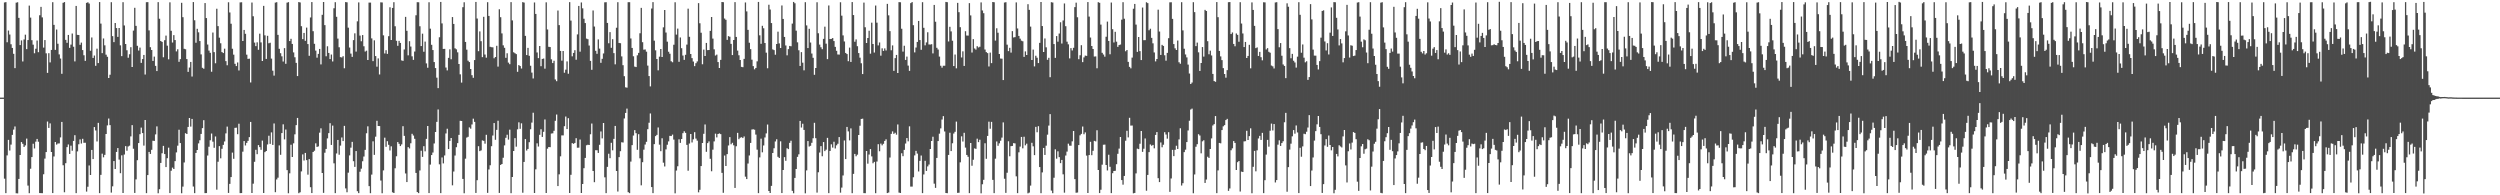 <svg xmlns="http://www.w3.org/2000/svg" width="1920" height="150"><path d="M0 74.983h1v1.000H0zM1 74.980h1v1.000H1zM2 74.979h1v1.000H2zM3 1.898h1v135.328H3zM4 1.628h1v146.683H4zM5 32.455h1v86.876H5zM6 23.448h1v83.947H6zM7 26.543h1v89.050H7zM8 34.019h1v77.012H8zM9 36.835h1v66.750H9zM10 41.298h1v58.239H10zM11 52.301h1v44.808H11zM12 2.044h1v146.402H12zM13 1.735h1v146.785H13zM14 13.739h1v123.684H14zM15 34.634h1v84.404H15zM16 31.036h1v78.088H16zM17 47.212h1v63.230H17zM18 30.288h1v82.550H18zM19 26.648h1v85.020H19zM20 37.752h1v68.702H20zM21 30.782h1v111.745H21zM22 4.284h1v144.076H22zM23 13.498h1v116.109H23zM24 30.856h1v89.776H24zM25 34.316h1v76.048H25zM26 40.892h1v73.107H26zM27 37.434h1v71.358H27zM28 31.133h1v75.574H28zM29 40.089h1v68.764H29zM30 11.749h1v136.543H30zM31 5.251h1v143.069H31zM32 13.356h1v134.997H32zM33 36.578h1v97.271H33zM34 30.777h1v91.008H34zM35 40.951h1v75.837H35zM36 55.942h1v37.405H36zM37 40.865h1v57.410H37zM38 47.934h1v46.848H38zM39 38.328h1v78.392H39zM40 1.673h1v146.589H40zM41 19.122h1v101.060H41zM42 38.317h1v70.745H42zM43 22.661h1v88.378H43zM44 33.606h1v76.612H44zM45 41.791h1v68.338H45zM46 44.956h1v60.589H46zM47 56.672h1v36.997H47zM48 2.144h1v124.772H48zM49 1.580h1v146.100H49zM50 30.612h1v94.730H50zM51 32.859h1v80.119H51zM52 26.853h1v84.085H52zM53 36.740h1v81.473H53zM54 34.277h1v77.609H54zM55 25.769h1v89.971H55zM56 35.882h1v72.357H56zM57 47.156h1v56.657H57zM58 4.547h1v143.793H58zM59 26.777h1v89.512H59zM60 26.887h1v83.888H60zM61 34.407h1v72.634H61zM62 32.743h1v77.508H62zM63 38.445h1v68.178H63zM64 42.427h1v67.262H64zM65 46.723h1v62.892H65zM66 2.188h1v144.967H66zM67 1.764h1v141.665H67zM68 2.708h1v124.383H68zM69 38.968h1v95.440H69zM70 28.754h1v86.376H70zM71 44.510h1v77.669H71zM72 42.637h1v54.940H72zM73 50.536h1v49.638H73zM74 37.395h1v71.274H74zM75 48.433h1v45.921H75zM76 1.609h1v146.733H76zM77 18.141h1v116.169H77zM78 40.781h1v77.229H78zM79 29.563h1v91.267H79zM80 34.799h1v84.146H80zM81 41.997h1v60.915H81zM82 43.641h1v52.676H82zM83 59.928h1v31.100H83zM84 57.382h1v38.737H84zM85 1.675h1v146.249H85zM86 27.758h1v115.353H86zM87 32.338h1v91.376H87zM88 17.648h1v112.165H88zM89 21.533h1v95.137H89zM90 28.322h1v85.372H90zM91 21.519h1v101.070H91zM92 34.804h1v98.199H92zM93 43.102h1v76.187H93zM94 1.692h1v146.522H94zM95 19.540h1v99.124H95zM96 33.781h1v78.452H96zM97 38.595h1v77.145H97zM98 44.363h1v68.120H98zM99 41.654h1v70.196H99zM100 36.256h1v68.514H100zM101 51.446h1v44.636H101zM102 23.520h1v90.683H102zM103 5.991h1v142.172H103zM104 19.863h1v117.932H104zM105 35.176h1v87.841H105zM106 38.823h1v71.027H106zM107 36.549h1v66.514H107zM108 48.300h1v49.699H108zM109 45.379h1v56.832H109zM110 42.168h1v69.652H110zM111 57.268h1v34.891H111zM112 1.675h1v146.663H112zM113 1.631h1v132.807H113zM114 23.365h1v93.342H114zM115 36.271h1v81.966H115zM116 38.411h1v76.633H116zM117 46.806h1v61.279H117zM118 43.456h1v64.760H118zM119 50.597h1v52.644H119zM120 54.604h1v42.454H120zM121 1.650h1v146.786H121zM122 14.380h1v130.916H122zM123 31.495h1v93.660H123zM124 32.230h1v85.457H124zM125 43.981h1v68.055H125zM126 30.858h1v87.450H126zM127 27.355h1v100.947H127zM128 35.073h1v86.431H128zM129 45.559h1v67.838H129zM130 1.788h1v146.501H130zM131 23.672h1v107.448H131zM132 32.662h1v96.062H132zM133 26.975h1v102.813H133zM134 30.788h1v92.940H134zM135 39.487h1v77.574H135zM136 37.834h1v74.063H136zM137 47.460h1v52.174H137zM138 45.424h1v64.462H138zM139 2.138h1v146.300H139zM140 13.211h1v130.086H140zM141 37.499h1v87.249H141zM142 37.850h1v64.424H142zM143 45.382h1v57.547H143zM144 55.187h1v42.322H144zM145 51.882h1v38.729H145zM146 47.573h1v49.664H146zM147 58.763h1v32.575H147zM148 1.599h1v141.636H148zM149 15.557h1v132.754H149zM150 32.841h1v84.618H150zM151 22.107h1v93.069H151zM152 24.824h1v85.329H152zM153 31.556h1v76.144H153zM154 41.798h1v61.053H154zM155 52.047h1v46.370H155zM156 52.764h1v39.541H156zM157 2.330h1v146.012H157zM158 13.888h1v134.412H158zM159 34.200h1v85.237H159zM160 38.866h1v73.812H160zM161 40.557h1v67.146H161zM162 55.088h1v47.458H162zM163 24.975h1v83.843H163zM164 40.045h1v73.482H164zM165 48.594h1v56.193H165zM166 6.724h1v138.952H166zM167 20.049h1v104.164H167zM168 28.941h1v83.307H168zM169 33.217h1v88.400H169zM170 40.006h1v74.293H170zM171 40.770h1v70.471H171zM172 37.384h1v71.280H172zM173 46.947h1v55.516H173zM174 50.111h1v47.129H174zM175 1.734h1v146.427H175zM176 9.587h1v131.639H176zM177 18.204h1v117.776H177zM178 37.439h1v79.743H178zM179 42.008h1v79.968H179zM180 48.995h1v49.194H180zM181 50.758h1v47.307H181zM182 47.993h1v55.047H182zM183 54.123h1v40.902H183zM184 1.851h1v146.479H184zM185 1.721h1v146.563H185zM186 31.504h1v84.978H186zM187 22.983h1v85.342H187zM188 25.978h1v85.744H188zM189 41.966h1v67.751H189zM190 45.234h1v62.930H190zM191 45.046h1v60.256H191zM192 63.338h1v30.316H192zM193 1.938h1v146.308H193zM194 12.475h1v128.564H194zM195 32.725h1v91.528H195zM196 35.425h1v79.630H196zM197 32.525h1v85.900H197zM198 38.230h1v73.207H198zM199 25.852h1v87.170H199zM200 32.542h1v82.500H200zM201 46.856h1v61.136H201zM202 4.520h1v143.725H202zM203 27.117h1v89.708H203zM204 45.255h1v70.738H204zM205 27.497h1v83.432H205zM206 33.216h1v71.010H206zM207 32.809h1v77.693H207zM208 45.006h1v56.679H208zM209 54.248h1v57.083H209zM210 58.041h1v36.784H210zM211 1.996h1v145.631H211zM212 1.712h1v136.105H212zM213 26.797h1v109.651H213zM214 37.475h1v74.210H214zM215 40.853h1v78.051H215zM216 43.245h1v58.948H216zM217 47.233h1v48.253H217zM218 36.946h1v70.115H218zM219 49.001h1v50.501H219zM220 2.028h1v128.648H220zM221 1.645h1v146.780H221zM222 31.557h1v101.567H222zM223 29.811h1v81.334H223zM224 33.720h1v86.870H224zM225 40.231h1v69.851H225zM226 43.969h1v59.178H226zM227 48.257h1v47.829H227zM228 58.418h1v32.173H228zM229 1.583h1v146.777H229zM230 1.900h1v145.746H230zM231 20.111h1v111.546H231zM232 30.057h1v88.513H232zM233 25.276h1v98.040H233zM234 31.336h1v86.104H234zM235 21.217h1v101.756H235zM236 33.863h1v100.262H236zM237 42.851h1v79.366H237zM238 13.388h1v130.398H238zM239 1.564h1v146.719H239zM240 23.981h1v92.773H240zM241 33.639h1v82.127H241zM242 38.860h1v71.241H242zM243 44.284h1v68.573H243zM244 41.350h1v71.093H244zM245 37.569h1v64.333H245zM246 49.466h1v49.086H246zM247 11.348h1v121.503H247zM248 1.521h1v146.576H248zM249 19.301h1v97.973H249zM250 43.187h1v71.171H250zM251 35.515h1v70.757H251zM252 40.643h1v61.597H252zM253 45.384h1v49.231H253zM254 41.905h1v69.382H254zM255 47.226h1v49.226H255zM256 6.348h1v119.086H256zM257 1.671h1v146.649H257zM258 12.924h1v104.919H258zM259 29.645h1v77.830H259zM260 36.282h1v82.575H260zM261 43.868h1v67.939H261zM262 44.116h1v61.438H262zM263 43.159h1v65.162H263zM264 52.449h1v44.225H264zM265 1.612h1v143.065H265zM266 1.767h1v145.888H266zM267 21.242h1v111.379H267zM268 36.519h1v82.814H268zM269 41.164h1v72.241H269zM270 43.679h1v65.276H270zM271 30.812h1v93.008H271zM272 25.615h1v102.557H272zM273 39.628h1v76.409H273zM274 16.392h1v130.447H274zM275 1.830h1v146.493H275zM276 27.345h1v104.549H276zM277 31.672h1v97.863H277zM278 26.939h1v96.899H278zM279 35.535h1v84.658H279zM280 39.562h1v75.551H280zM281 38.916h1v63.423H281zM282 46.064h1v50.980H282zM283 2.000h1v140.943H283zM284 2.003h1v146.351H284zM285 29.501h1v104.583H285zM286 46.928h1v61.631H286zM287 30.981h1v87.981H287zM288 43.038h1v61.948H288zM289 51.212h1v41.549H289zM290 44.865h1v51.888H290zM291 57.170h1v39.669H291zM292 1.784h1v136.869H292zM293 1.903h1v146.506H293zM294 27.133h1v103.755H294zM295 41.064h1v64.646H295zM296 38.567h1v74.157H296zM297 41.354h1v67.096H297zM298 27.785h1v83.427H298zM299 5.567h1v110.009H299zM300 30.708h1v81.686H300zM301 6.074h1v141.629H301zM302 1.673h1v146.527H302zM303 20.166h1v109.059H303zM304 31.330h1v88.663H304zM305 35.176h1v73.940H305zM306 31.378h1v79.075H306zM307 32.961h1v79.208H307zM308 46.395h1v64.506H308zM309 46.758h1v50.164H309zM310 37.972h1v66.373H310zM311 12.949h1v120.270H311zM312 23.640h1v116.171H312zM313 42.513h1v70.489H313zM314 31.665h1v82.339H314zM315 35.743h1v74.291H315zM316 43.260h1v59.476H316zM317 45.972h1v58.139H317zM318 39.561h1v67.038H318zM319 11.748h1v121.049H319zM320 1.679h1v145.831H320zM321 1.723h1v146.587H321zM322 20.195h1v110.712H322zM323 35.356h1v80.406H323zM324 25.851h1v94.638H324zM325 39.725h1v72.563H325zM326 31.958h1v84.269H326zM327 48.697h1v57.956H327zM328 52.031h1v44.747H328zM329 1.724h1v146.534H329zM330 22.030h1v104.387H330zM331 34.409h1v84.679H331zM332 38.434h1v78.705H332zM333 47.646h1v62.510H333zM334 52.254h1v49.115H334zM335 59.630h1v33.978H335zM336 67.697h1v16.383H336zM337 28.643h1v97.541H337zM338 1.494h1v146.808H338zM339 17.954h1v102.973H339zM340 37.557h1v87.953H340zM341 37.526h1v81.895H341zM342 51.872h1v50.644H342zM343 54.063h1v44.819H343zM344 44.441h1v70.037H344zM345 37.879h1v70.348H345zM346 45.512h1v60.480H346zM347 13.085h1v129.233H347zM348 18.397h1v113.350H348zM349 37.138h1v82.309H349zM350 37.904h1v75.143H350zM351 40.169h1v69.757H351zM352 49.128h1v54.441H352zM353 57.068h1v35.724H353zM354 63.415h1v29.529H354zM355 5.506h1v131.899H355zM356 1.729h1v146.680H356zM357 32.210h1v89.671H357zM358 38.159h1v67.508H358zM359 46.597h1v58.486H359zM360 47.656h1v50.184H360zM361 52.985h1v45.809H361zM362 57.733h1v37.879H362zM363 59.742h1v31.409H363zM364 46.135h1v47.438H364zM365 1.490h1v146.706H365zM366 14.209h1v124.205H366zM367 39.335h1v72.949H367zM368 24.119h1v91.946H368zM369 31.633h1v83.864H369zM370 43.877h1v63.928H370zM371 12.913h1v95.249H371zM372 41.878h1v68.441H372zM373 44.310h1v59.216H373zM374 1.680h1v146.435H374zM375 12.241h1v117.925H375zM376 35.935h1v90.977H376zM377 36.269h1v75.999H377zM378 36.358h1v67.714H378zM379 44.734h1v49.764H379zM380 43.779h1v63.612H380zM381 35.181h1v64.561H381zM382 51.170h1v41.555H382zM383 7.122h1v141.039H383zM384 13.215h1v113.470H384zM385 25.669h1v100.307H385zM386 34.794h1v86.343H386zM387 36.732h1v74.937H387zM388 44.398h1v61.441H388zM389 40.916h1v62.550H389zM390 48.084h1v59.131H390zM391 49.329h1v50.256H391zM392 1.643h1v146.727H392zM393 15.687h1v120.263H393zM394 40.155h1v75.791H394zM395 40.853h1v65.212H395zM396 41.598h1v71.021H396zM397 55.141h1v44.189H397zM398 49.988h1v43.978H398zM399 50.717h1v48.189H399zM400 52.643h1v42.073H400zM401 1.636h1v146.368H401zM402 2.011h1v122.348H402zM403 27.564h1v79.229H403zM404 42.279h1v73.345H404zM405 36.746h1v77.649H405zM406 42.849h1v66.349H406zM407 50.465h1v48.812H407zM408 55.740h1v38.393H408zM409 60.277h1v26.308H409zM410 1.875h1v146.366H410zM411 10.722h1v119.306H411zM412 40.270h1v69.787H412zM413 44.642h1v67.919H413zM414 35.342h1v68.173H414zM415 50.865h1v48.433H415zM416 45.280h1v59.897H416zM417 44.959h1v56.268H417zM418 52.719h1v39.014H418zM419 1.808h1v146.424H419zM420 22.619h1v91.572H420zM421 35.945h1v76.952H421zM422 36.152h1v76.916H422zM423 45.554h1v56.973H423zM424 48.454h1v53.949H424zM425 46.654h1v53.787H425zM426 61.010h1v31.785H426zM427 62.380h1v25.589H427zM428 8.116h1v134.783H428zM429 19.279h1v114.617H429zM430 39.118h1v80.941H430zM431 46.585h1v57.403H431zM432 39.168h1v64.806H432zM433 55.864h1v41.071H433zM434 53.504h1v35.974H434zM435 47.145h1v51.991H435zM436 56.619h1v34.157H436zM437 1.645h1v146.557H437zM438 15.813h1v118.428H438zM439 43.282h1v66.640H439zM440 40.674h1v69.820H440zM441 38.542h1v71.215H441zM442 45.898h1v60.254H442zM443 26.429h1v87.011H443zM444 4.547h1v108.841H444zM445 39.660h1v67.518H445zM446 1.884h1v146.360H446zM447 6.392h1v134.934H447zM448 14.394h1v114.801H448zM449 17.698h1v103.609H449zM450 29.638h1v81.929H450zM451 30.107h1v81.068H451zM452 34.957h1v76.407H452zM453 46.761h1v56.367H453zM454 53.594h1v41.289H454zM455 8.020h1v123.322H455zM456 20.382h1v119.555H456zM457 39.038h1v76.317H457zM458 41.294h1v74.114H458zM459 30.239h1v87.195H459zM460 37.326h1v73.871H460zM461 48.228h1v52.722H461zM462 45.141h1v61.163H462zM463 41.060h1v53.421H463zM464 1.773h1v134.408H464zM465 1.681h1v146.651H465zM466 17.606h1v110.527H466zM467 33.229h1v84.825H467zM468 24.662h1v96.834H468zM469 36.729h1v72.918H469zM470 30.121h1v85.311H470zM471 40.784h1v65.841H471zM472 49.415h1v47.286H472zM473 21.322h1v109.994H473zM474 1.675h1v145.401H474zM475 32.951h1v87.718H475zM476 33.194h1v82.909H476zM477 43.298h1v65.955H477zM478 50.048h1v59.395H478zM479 58.545h1v32.454H479zM480 67.086h1v19.626H480zM481 67.342h1v16.076H481zM482 1.691h1v145.893H482zM483 1.688h1v146.625H483zM484 29.529h1v94.580H484zM485 36.827h1v74.633H485zM486 43.214h1v60.850H486zM487 51.168h1v48.790H487zM488 51.526h1v50.793H488zM489 42.475h1v72.564H489zM490 40.603h1v62.479H490zM491 25.527h1v96.079H491zM492 6.067h1v136.255H492zM493 32.384h1v92.193H493zM494 38.125h1v76.802H494zM495 37.986h1v73.042H495zM496 39.698h1v69.223H496zM497 50.387h1v48.823H497zM498 58.430h1v35.809H498zM499 66.330h1v20.802H499zM500 6.530h1v137.117H500zM501 1.641h1v146.705H501zM502 31.236h1v79.439H502zM503 38.662h1v65.895H503zM504 45.322h1v58.241H504zM505 54.018h1v43.878H505zM506 43.528h1v67.588H506zM507 37.616h1v78.513H507zM508 43.756h1v62.442H508zM509 20.972h1v103.977H509zM510 7.669h1v120.163H510zM511 24.979h1v89.738H511zM512 31.979h1v79.175H512zM513 39.714h1v68.874H513zM514 41.285h1v63.043H514zM515 47.068h1v57.455H515zM516 47.828h1v55.569H516zM517 34.360h1v72.840H517zM518 1.747h1v146.738H518zM519 26.566h1v104.388H519zM520 21.962h1v105.739H520zM521 47.439h1v59.553H521zM522 28.776h1v80.958H522zM523 37.024h1v69.713H523zM524 42.671h1v59.608H524zM525 45.964h1v54.865H525zM526 42.093h1v59.954H526zM527 34.246h1v77.019H527zM528 6.636h1v124.487H528zM529 28.275h1v81.947H529zM530 41.468h1v61.438H530zM531 44.621h1v64.794H531zM532 47.247h1v59.738H532zM533 50.805h1v50.719H533zM534 48.557h1v57.878H534zM535 47.151h1v60.900H535zM536 2.409h1v145.288H536zM537 17.881h1v127.903H537zM538 25.120h1v102.399H538zM539 49.333h1v60.473H539zM540 38.108h1v64.665H540zM541 42.990h1v52.599H541zM542 32.954h1v83.632H542zM543 38.516h1v71.392H543zM544 38.396h1v70.199H544zM545 23.710h1v98.274H545zM546 13.044h1v118.503H546zM547 29.666h1v85.263H547zM548 37.870h1v70.720H548zM549 42.661h1v59.986H549zM550 41.925h1v63.614H550zM551 47.661h1v55.264H551zM552 52.235h1v50.235H552zM553 45.987h1v57.006H553zM554 1.538h1v131.229H554zM555 1.673h1v146.391H555zM556 14.237h1v105.190H556zM557 15.205h1v112.298H557zM558 30.605h1v87.780H558zM559 27.755h1v83.941H559zM560 28.201h1v77.142H560zM561 33.699h1v77.076H561zM562 42.266h1v67.404H562zM563 30.722h1v80.896H563zM564 1.663h1v142.687H564zM565 28.371h1v83.948H565zM566 38.853h1v63.176H566zM567 42.452h1v64.430H567zM568 46.100h1v59.654H568zM569 51.333h1v54.043H569zM570 51.586h1v54.435H570zM571 45.205h1v59.601H571zM572 1.904h1v133.756H572zM573 8.736h1v128.782H573zM574 22.935h1v102.649H574zM575 32.814h1v86.595H575zM576 37.709h1v72.045H576zM577 45.805h1v53.667H577zM578 50.789h1v48.494H578zM579 53.225h1v46.413H579zM580 52.194h1v51.194H580zM581 47.126h1v67.817H581zM582 1.509h1v146.804H582zM583 27.159h1v93.732H583zM584 33.639h1v72.880H584zM585 19.800h1v97.179H585zM586 21.693h1v90.022H586zM587 33.006h1v72.571H587zM588 40.457h1v61.983H588zM589 52.404h1v43.229H589zM590 3.646h1v143.051H590zM591 7.324h1v140.909H591zM592 17.726h1v125.028H592zM593 37.954h1v79.533H593zM594 38.523h1v75.334H594zM595 42.049h1v66.601H595zM596 33.778h1v73.193H596zM597 24.340h1v96.094H597zM598 33.310h1v88.050H598zM599 36.863h1v71.656H599zM600 4.192h1v144.108H600zM601 14.534h1v116.048H601zM602 28.347h1v92.307H602zM603 34.932h1v88.560H603zM604 42.478h1v71.381H604zM605 37.726h1v76.802H605zM606 35.295h1v74.449H606zM607 35.521h1v72.539H607zM608 18.132h1v128.466H608zM609 1.479h1v146.941H609zM610 2.492h1v134.171H610zM611 23.540h1v106.264H611zM612 32.499h1v88.000H612zM613 38.583h1v79.957H613zM614 50.645h1v42.216H614zM615 40.035h1v57.915H615zM616 48.146h1v46.878H616zM617 54.018h1v45.756H617zM618 1.674h1v146.800H618zM619 19.512h1v111.368H619zM620 36.916h1v71.433H620zM621 22.135h1v90.419H621zM622 32.690h1v79.292H622zM623 41.134h1v68.517H623zM624 44.384h1v61.828H624zM625 57.447h1v36.851H625zM626 52.220h1v53.919H626zM627 1.740h1v146.192H627zM628 25.531h1v106.784H628zM629 34.253h1v82.895H629zM630 36.287h1v75.954H630zM631 37.780h1v82.256H631zM632 29.865h1v79.220H632zM633 20.469h1v95.609H633zM634 33.537h1v81.425H634zM635 45.428h1v60.449H635zM636 4.173h1v144.136H636zM637 30.017h1v85.875H637zM638 29.837h1v80.987H638zM639 29.219h1v84.140H639zM640 31.523h1v77.325H640zM641 35.984h1v78.062H641zM642 39.030h1v72.560H642zM643 41.823h1v68.561H643zM644 41.936h1v63.333H644zM645 1.724h1v146.248H645zM646 12.008h1v132.044H646zM647 27.196h1v107.567H647zM648 31.854h1v76.005H648zM649 40.643h1v81.497H649zM650 41.535h1v55.943H650zM651 46.999h1v53.901H651zM652 36.544h1v71.292H652zM653 47.589h1v51.042H653zM654 1.579h1v146.777H654zM655 11.586h1v121.936H655zM656 32.038h1v86.202H656zM657 30.241h1v89.749H657zM658 35.497h1v83.312H658zM659 40.767h1v62.894H659zM660 44.269h1v52.300H660zM661 48.591h1v42.741H661zM662 56.877h1v34.254H662zM663 2.011h1v146.316H663zM664 20.923h1v127.442H664zM665 33.030h1v82.961H665zM666 29.177h1v96.537H666zM667 23.592h1v95.092H667zM668 41.196h1v73.301H668zM669 17.389h1v102.731H669zM670 33.773h1v91.611H670zM671 40.364h1v83.964H671zM672 4.225h1v144.143H672zM673 17.411h1v106.621H673zM674 34.883h1v75.868H674zM675 32.598h1v83.584H675zM676 42.755h1v67.513H676zM677 37.096h1v74.544H677zM678 39.123h1v71.334H678zM679 37.166h1v71.091H679zM680 38.770h1v68.223H680zM681 2.981h1v145.277H681zM682 11.772h1v136.117H682zM683 23.914h1v97.089H683zM684 38.606h1v64.222H684zM685 34.852h1v66.053H685zM686 54.447h1v48.356H686zM687 44.637h1v57.280H687zM688 42.173h1v61.271H688zM689 56.055h1v39.537H689zM690 1.639h1v146.291H690zM691 1.735h1v146.493H691zM692 22.054h1v95.659H692zM693 39.635h1v80.339H693zM694 35.138h1v79.953H694zM695 46.019h1v64.189H695zM696 43.476h1v62.560H696zM697 50.373h1v58.145H697zM698 54.424h1v42.618H698zM699 2.424h1v140.905H699zM700 1.585h1v141.705H700zM701 19.345h1v116.806H701zM702 40.235h1v79.110H702zM703 36.484h1v79.361H703zM704 32.208h1v85.758H704zM705 16.069h1v115.597H705zM706 30.780h1v92.769H706zM707 38.267h1v81.167H707zM708 1.688h1v146.640H708zM709 21.376h1v112.589H709zM710 34.811h1v88.671H710zM711 32.565h1v98.729H711zM712 24.786h1v103.025H712zM713 34.163h1v92.224H713zM714 34.199h1v80.220H714zM715 33.931h1v74.365H715zM716 40.988h1v64.035H716zM717 3.774h1v137.273H717zM718 16.712h1v127.588H718zM719 36.700h1v84.593H719zM720 38.054h1v70.288H720zM721 43.488h1v59.180H721zM722 50.466h1v48.156H722zM723 51.976h1v39.843H723zM724 50.480h1v38.712H724zM725 50.479h1v50.469H725zM726 1.466h1v146.733H726zM727 1.704h1v146.657H727zM728 31.836h1v87.168H728zM729 20.564h1v81.379H729zM730 24.130h1v91.892H730zM731 31.278h1v78.747H731zM732 50.748h1v51.822H732zM733 41.870h1v59.374H733zM734 52.483h1v40.917H734zM735 2.178h1v145.935H735zM736 9.365h1v138.635H736zM737 20.877h1v103.801H737zM738 44.109h1v60.609H738zM739 39.408h1v69.301H739zM740 50.616h1v51.360H740zM741 23.953h1v89.387H741zM742 27.297h1v91.700H742zM743 27.364h1v93.060H743zM744 2.393h1v145.951H744zM745 11.808h1v97.993H745zM746 40.342h1v86.957H746zM747 30.053h1v92.614H747zM748 37.233h1v76.746H748zM749 38.074h1v76.261H749zM750 35.460h1v71.016H750zM751 36.463h1v72.671H751zM752 35.894h1v71.446H752zM753 1.867h1v146.625H753zM754 8.017h1v133.513H754zM755 10.121h1v127.977H755zM756 38.048h1v71.955H756zM757 40.056h1v81.882H757zM758 40.829h1v63.573H758zM759 51.046h1v42.381H759zM760 40.410h1v58.454H760zM761 48.476h1v45.104H761zM762 1.519h1v136.604H762zM763 1.715h1v146.591H763zM764 31.175h1v90.660H764zM765 21.731h1v86.889H765zM766 25.160h1v86.789H766zM767 41.474h1v68.619H767zM768 44.958h1v63.107H768zM769 45.065h1v60.629H769zM770 61.490h1v32.498H770zM771 1.954h1v135.297H771zM772 1.712h1v146.415H772zM773 34.314h1v98.349H773zM774 39.295h1v69.216H774zM775 36.691h1v83.347H775zM776 40.390h1v71.866H776zM777 23.890h1v88.170H777zM778 28.765h1v81.140H778zM779 28.540h1v81.588H779zM780 1.854h1v133.584H780zM781 21.868h1v126.438H781zM782 27.615h1v89.367H782zM783 29.688h1v82.902H783zM784 31.256h1v73.908H784zM785 31.710h1v82.198H785zM786 43.698h1v61.311H786zM787 39.471h1v72.156H787zM788 42.248h1v68.080H788zM789 3.206h1v145.255H789zM790 7.559h1v140.366H790zM791 20.437h1v122.115H791zM792 46.102h1v63.587H792zM793 38.113h1v74.248H793zM794 50.978h1v68.171H794zM795 42.806h1v54.604H795zM796 44.359h1v57.216H796zM797 48.435h1v48.493H797zM798 32.904h1v95.423H798zM799 1.527h1v146.831H799zM800 20.031h1v112.362H800zM801 39.912h1v73.682H801zM802 29.541h1v89.430H802zM803 36.344h1v75.522H803zM804 45.950h1v57.462H804zM805 44.372h1v52.080H805zM806 59.279h1v28.365H806zM807 1.708h1v144.658H807zM808 1.943h1v146.437H808zM809 33.824h1v102.696H809zM810 44.443h1v70.239H810zM811 27.683h1v94.150H811zM812 32.002h1v84.231H812zM813 25.768h1v94.928H813zM814 17.100h1v108.178H814zM815 33.421h1v89.386H815zM816 15.726h1v118.158H816zM817 2.646h1v145.300H817zM818 20.138h1v99.295H818zM819 31.994h1v84.451H819zM820 34.064h1v76.288H820zM821 44.835h1v67.015H821zM822 36.969h1v74.942H822zM823 38.782h1v69.741H823zM824 36.732h1v63.872H824zM825 5.502h1v132.069H825zM826 2.056h1v145.969H826zM827 13.285h1v134.601H827zM828 45.441h1v65.974H828zM829 42.434h1v61.507H829zM830 34.706h1v68.113H830zM831 47.701h1v49.479H831zM832 44.098h1v59.038H832zM833 42.680h1v58.982H833zM834 42.901h1v76.602H834zM835 1.594h1v146.630H835zM836 12.760h1v106.333H836zM837 28.809h1v80.107H837zM838 35.325h1v83.870H838zM839 37.618h1v78.211H839zM840 43.437h1v64.758H840zM841 43.338h1v65.249H841zM842 52.408h1v47.650H842zM843 1.709h1v128.850H843zM844 2.126h1v146.148H844zM845 18.915h1v126.779H845zM846 40.565h1v85.912H846zM847 41.898h1v69.282H847zM848 43.524h1v67.548H848zM849 28.228h1v98.471H849zM850 16.569h1v114.326H850zM851 31.440h1v87.384H851zM852 41.693h1v86.407H852zM853 1.951h1v146.379H853zM854 22.440h1v110.572H854zM855 32.635h1v98.711H855zM856 24.440h1v106.737H856zM857 31.996h1v94.119H857zM858 36.016h1v82.099H858zM859 34.606h1v79.520H859zM860 34.182h1v71.015H860zM861 15.116h1v123.188H861zM862 1.687h1v140.125H862zM863 14.404h1v120.735H863zM864 39.367h1v68.734H864zM865 38.413h1v62.038H865zM866 47.497h1v58.009H866zM867 51.333h1v39.160H867zM868 52.454h1v44.004H868zM869 44.253h1v52.181H869zM870 6.729h1v141.746H870zM871 3.018h1v145.175H871zM872 18.902h1v114.251H872zM873 39.829h1v74.369H873zM874 28.398h1v86.147H874zM875 39.272h1v71.091H875zM876 46.110h1v54.520H876zM877 5.801h1v110.833H877zM878 30.859h1v83.358H878zM879 30.803h1v75.558H879zM880 1.732h1v144.730H880zM881 2.427h1v131.933H881zM882 23.225h1v93.588H882zM883 22.086h1v88.865H883zM884 29.076h1v82.839H884zM885 33.303h1v78.020H885zM886 40.271h1v73.656H886zM887 47.147h1v56.472H887zM888 45.323h1v56.124H888zM889 7.416h1v129.424H889zM890 24.202h1v115.651H890zM891 42.204h1v67.185H891zM892 34.436h1v78.689H892zM893 35.255h1v75.924H893zM894 42.431h1v59.108H894zM895 46.576h1v56.750H895zM896 40.578h1v65.913H896zM897 29.337h1v72.198H897zM898 1.790h1v145.566H898zM899 1.720h1v135.356H899zM900 14.502h1v100.580H900zM901 33.824h1v86.096H901zM902 37.112h1v77.928H902zM903 38.410h1v73.498H903zM904 31.144h1v83.263H904zM905 47.830h1v59.249H905zM906 48.967h1v49.518H906zM907 1.708h1v140.765H907zM908 23.325h1v117.358H908zM909 37.437h1v79.379H909zM910 41.822h1v73.118H910zM911 44.059h1v65.052H911zM912 49.594h1v50.611H912zM913 56.499h1v36.213H913zM914 64.528h1v19.600H914zM915 63.384h1v20.044H915zM916 1.676h1v146.727H916zM917 9.342h1v124.653H917zM918 35.430h1v77.251H918zM919 32.740h1v78.000H919zM920 40.178h1v62.912H920zM921 54.462h1v49.614H921zM922 48.374h1v69.372H922zM923 36.168h1v72.377H923zM924 43.478h1v64.237H924zM925 7.585h1v132.894H925zM926 8.440h1v129.443H926zM927 31.649h1v88.744H927zM928 41.690h1v79.584H928zM929 38.893h1v75.541H929zM930 42.582h1v63.727H930zM931 56.770h1v39.602H931zM932 62.242h1v33.073H932zM933 62.844h1v26.280H933zM934 1.572h1v146.729H934zM935 13.210h1v117.635H935zM936 39.123h1v70.668H936zM937 43.317h1v66.762H937zM938 46.170h1v53.704H938zM939 52.311h1v44.701H939zM940 56.824h1v39.282H940zM941 59.624h1v32.571H941zM942 53.874h1v37.425H942zM943 1.684h1v144.911H943zM944 1.594h1v143.152H944zM945 26.169h1v89.233H945zM946 24.930h1v88.991H946zM947 33.758h1v74.561H947zM948 35.513h1v74.276H948zM949 25.697h1v104.858H949zM950 26.767h1v97.812H950zM951 32.044h1v91.604H951zM952 1.669h1v145.403H952zM953 18.065h1v113.728H953zM954 25.710h1v106.399H954zM955 36.160h1v72.418H955zM956 32.200h1v76.258H956zM957 44.547h1v55.916H957zM958 42.954h1v64.548H958zM959 34.408h1v70.140H959zM960 52.489h1v46.074H960zM961 1.828h1v146.586H961zM962 7.612h1v120.514H962zM963 19.882h1v95.988H963zM964 36.963h1v94.637H964zM965 36.394h1v79.041H965zM966 42.964h1v63.361H966zM967 39.814h1v64.532H967zM968 43.937h1v63.509H968zM969 46.327h1v55.705H969zM970 1.742h1v146.586H970zM971 1.844h1v136.570H971zM972 37.964h1v80.777H972zM973 36.970h1v70.429H973zM974 39.776h1v72.864H974zM975 40.498h1v59.917H975zM976 50.348h1v44.555H976zM977 50.965h1v49.224H977zM978 52.599h1v42.685H978zM979 1.873h1v138.261H979zM980 1.687h1v136.616H980zM981 22.378h1v88.745H981zM982 36.323h1v71.437H982zM983 33.098h1v78.974H983zM984 42.824h1v67.060H984zM985 49.534h1v58.948H985zM986 50.639h1v43.281H986zM987 60.025h1v26.639H987zM988 2.546h1v144.714H988zM989 5.192h1v123.176H989zM990 36.972h1v77.947H990zM991 44.739h1v65.577H991zM992 41.386h1v63.340H992zM993 46.654h1v53.219H993zM994 47.965h1v54.670H994zM995 51.932h1v44.406H995zM996 43.505h1v58.208H996zM997 1.676h1v146.597H997zM998 11.379h1v102.131H998zM999 40.496h1v79.854H999zM1000 34.173h1v78.265H1000zM1001 44.269h1v58.415H1001zM1002 47.856h1v55.206H1002zM1003 47.049h1v54.139H1003zM1004 61.353h1v36.585H1004zM1005 59.206h1v29.213H1005zM1006 3.192h1v139.731H1006zM1007 14.905h1v116.071H1007zM1008 38.096h1v82.848H1008zM1009 42.694h1v65.295H1009zM1010 42.778h1v57.918H1010zM1011 49.881h1v45.626H1011zM1012 53.350h1v35.715H1012zM1013 46.949h1v50.549H1013zM1014 28.929h1v74.141H1014zM1015 8.407h1v139.769H1015zM1016 7.923h1v133.511H1016zM1017 31.844h1v79.893H1017zM1018 38.781h1v68.067H1018zM1019 33.154h1v79.565H1019zM1020 41.850h1v62.226H1020zM1021 25.067h1v86.286H1021zM1022 5.678h1v109.773H1022zM1023 27.595h1v85.299H1023zM1024 1.633h1v146.801H1024zM1025 1.730h1v144.023H1025zM1026 13.687h1v104.518H1026zM1027 22.642h1v97.472H1027zM1028 34.887h1v76.664H1028zM1029 30.002h1v82.492H1029zM1030 33.354h1v79.911H1030zM1031 47.870h1v56.867H1031zM1032 44.583h1v55.260H1032zM1033 24.039h1v102.971H1033zM1034 3.757h1v136.368H1034zM1035 27.256h1v88.928H1035zM1036 44.176h1v65.986H1036zM1037 34.765h1v80.020H1037zM1038 35.125h1v74.417H1038zM1039 43.039h1v58.371H1039zM1040 42.719h1v59.398H1040zM1041 38.436h1v68.455H1041zM1042 1.938h1v137.601H1042zM1043 1.691h1v144.911H1043zM1044 12.753h1v108.572H1044zM1045 31.987h1v80.394H1045zM1046 36.277h1v74.297H1046zM1047 30.243h1v87.803H1047zM1048 30.919h1v83.708H1048zM1049 40.334h1v73.775H1049zM1050 48.559h1v58.383H1050zM1051 22.819h1v84.910H1051zM1052 1.707h1v144.595H1052zM1053 25.912h1v102.068H1053zM1054 37.295h1v79.097H1054zM1055 42.991h1v67.393H1055zM1056 49.692h1v59.209H1056zM1057 56.829h1v41.963H1057zM1058 62.298h1v29.292H1058zM1059 66.612h1v17.152H1059zM1060 2.032h1v146.089H1060zM1061 1.686h1v146.763H1061zM1062 21.050h1v102.560H1062zM1063 32.717h1v75.779H1063zM1064 37.716h1v67.666H1064zM1065 51.324h1v50.980H1065zM1066 52.860h1v44.679H1066zM1067 40.629h1v74.406H1067zM1068 37.277h1v70.115H1068zM1069 39.640h1v76.467H1069zM1070 5.236h1v136.889H1070zM1071 24.921h1v96.778H1071zM1072 29.023h1v90.068H1072zM1073 41.145h1v75.131H1073zM1074 41.164h1v68.918H1074zM1075 51.222h1v50.860H1075zM1076 59.459h1v34.619H1076zM1077 64.016h1v24.903H1077zM1078 5.534h1v135.802H1078zM1079 1.695h1v146.646H1079zM1080 26.356h1v88.764H1080zM1081 31.998h1v72.527H1081zM1082 49.740h1v52.582H1082zM1083 52.091h1v46.697H1083zM1084 54.892h1v41.491H1084zM1085 58.384h1v35.472H1085zM1086 60.108h1v31.735H1086zM1087 12.214h1v86.333H1087zM1088 6.754h1v134.366H1088zM1089 14.359h1v122.100H1089zM1090 29.860h1v88.407H1090zM1091 39.782h1v69.769H1091zM1092 41.010h1v68.317H1092zM1093 39.182h1v75.234H1093zM1094 41.903h1v73.470H1094zM1095 40.922h1v71.152H1095zM1096 1.781h1v144.185H1096zM1097 14.223h1v133.959H1097zM1098 16.492h1v110.642H1098zM1099 42.774h1v77.798H1099zM1100 37.353h1v70.759H1100zM1101 36.176h1v78.558H1101zM1102 40.635h1v56.952H1102zM1103 38.426h1v63.695H1103zM1104 45.519h1v51.716H1104zM1105 16.364h1v107.854H1105zM1106 6.230h1v121.850H1106zM1107 21.543h1v108.243H1107zM1108 24.292h1v92.224H1108zM1109 40.433h1v70.565H1109zM1110 37.934h1v65.398H1110zM1111 41.857h1v68.430H1111zM1112 40.928h1v70.705H1112zM1113 42.152h1v63.689H1113zM1114 3.847h1v143.873H1114zM1115 1.943h1v137.461H1115zM1116 19.727h1v105.582H1116zM1117 36.212h1v80.486H1117zM1118 26.861h1v82.956H1118zM1119 38.493h1v65.859H1119zM1120 49.579h1v50.783H1120zM1121 39.503h1v60.346H1121zM1122 47.701h1v53.799H1122zM1123 34.802h1v73.955H1123zM1124 7.236h1v129.365H1124zM1125 24.912h1v105.464H1125zM1126 27.502h1v85.970H1126zM1127 34.847h1v76.648H1127zM1128 42.000h1v64.882H1128zM1129 43.619h1v68.841H1129zM1130 41.145h1v69.137H1130zM1131 42.947h1v67.768H1131zM1132 38.247h1v72.120H1132zM1133 1.951h1v146.386H1133zM1134 28.932h1v92.023H1134zM1135 18.265h1v108.998H1135zM1136 32.552h1v81.418H1136zM1137 27.573h1v83.288H1137zM1138 25.247h1v89.261H1138zM1139 29.139h1v84.720H1139zM1140 36.106h1v71.871H1140zM1141 27.208h1v74.855H1141zM1142 1.670h1v146.616H1142zM1143 22.910h1v102.273H1143zM1144 22.326h1v96.049H1144zM1145 34.827h1v79.311H1145zM1146 34.672h1v71.986H1146zM1147 34.007h1v77.229H1147zM1148 34.543h1v80.557H1148zM1149 34.777h1v80.762H1149zM1150 33.028h1v89.389H1150zM1151 1.364h1v140.404H1151zM1152 23.629h1v101.027H1152zM1153 30.900h1v84.892H1153zM1154 36.026h1v73.044H1154zM1155 43.613h1v55.813H1155zM1156 50.849h1v49.029H1156zM1157 51.656h1v47.615H1157zM1158 53.240h1v51.097H1158zM1159 49.126h1v44.679H1159zM1160 1.634h1v138.151H1160zM1161 26.232h1v100.637H1161zM1162 36.371h1v75.740H1162zM1163 38.780h1v67.848H1163zM1164 39.871h1v69.633H1164zM1165 47.055h1v56.460H1165zM1166 17.623h1v99.259H1166zM1167 31.228h1v84.379H1167zM1168 52.880h1v36.653H1168zM1169 2.481h1v143.010H1169zM1170 32.993h1v101.698H1170zM1171 34.526h1v74.565H1171zM1172 42.139h1v64.623H1172zM1173 46.848h1v53.456H1173zM1174 54.363h1v38.647H1174zM1175 29.758h1v70.287H1175zM1176 40.672h1v67.307H1176zM1177 45.610h1v58.915H1177zM1178 2.780h1v132.958H1178zM1179 32.267h1v75.101H1179zM1180 31.615h1v82.966H1180zM1181 31.506h1v80.747H1181zM1182 38.266h1v72.563H1182zM1183 44.300h1v67.092H1183zM1184 42.396h1v63.016H1184zM1185 42.460h1v65.370H1185zM1186 56.616h1v41.112H1186zM1187 3.814h1v139.699H1187zM1188 22.940h1v118.509H1188zM1189 33.919h1v73.753H1189zM1190 39.455h1v66.334H1190zM1191 47.683h1v57.737H1191zM1192 55.614h1v36.667H1192zM1193 51.189h1v37.577H1193zM1194 53.465h1v35.892H1194zM1195 53.790h1v44.308H1195zM1196 1.669h1v144.884H1196zM1197 12.711h1v128.524H1197zM1198 40.678h1v71.701H1198zM1199 39.193h1v71.127H1199zM1200 42.287h1v65.085H1200zM1201 47.609h1v53.631H1201zM1202 31.343h1v82.478H1202zM1203 32.597h1v79.528H1203zM1204 52.733h1v38.386H1204zM1205 2.254h1v146.016H1205zM1206 12.434h1v116.711H1206zM1207 44.033h1v68.193H1207zM1208 43.453h1v59.741H1208zM1209 35.279h1v67.693H1209zM1210 54.354h1v42.045H1210zM1211 29.593h1v73.509H1211zM1212 44.218h1v66.901H1212zM1213 47.281h1v51.772H1213zM1214 1.688h1v146.665H1214zM1215 22.925h1v91.033H1215zM1216 39.305h1v72.140H1216zM1217 28.335h1v86.103H1217zM1218 34.687h1v75.395H1218zM1219 34.091h1v76.652H1219zM1220 36.181h1v73.245H1220zM1221 46.974h1v48.535H1221zM1222 50.584h1v41.715H1222zM1223 2.107h1v146.251H1223zM1224 22.496h1v116.250H1224zM1225 21.647h1v93.597H1225zM1226 39.668h1v63.705H1226zM1227 42.171h1v103.802H1227zM1228 46.919h1v61.996H1228zM1229 46.291h1v48.559H1229zM1230 37.610h1v64.167H1230zM1231 56.572h1v35.220H1231zM1232 1.666h1v142.711H1232zM1233 1.706h1v146.561H1233zM1234 37.252h1v76.009H1234zM1235 38.554h1v64.377H1235zM1236 40.754h1v66.729H1236zM1237 46.939h1v54.909H1237zM1238 40.304h1v72.279H1238zM1239 13.071h1v103.899H1239zM1240 53.411h1v39.327H1240zM1241 4.726h1v142.935H1241zM1242 23.784h1v113.404H1242zM1243 38.101h1v76.003H1243zM1244 47.532h1v52.418H1244zM1245 43.787h1v57.059H1245zM1246 50.928h1v44.808H1246zM1247 28.230h1v71.238H1247zM1248 37.156h1v69.041H1248zM1249 43.320h1v58.794H1249zM1250 1.698h1v146.676H1250zM1251 27.588h1v90.142H1251zM1252 45.986h1v73.385H1252zM1253 29.135h1v88.465H1253zM1254 34.994h1v71.798H1254zM1255 35.185h1v78.195H1255zM1256 36.030h1v74.121H1256zM1257 40.189h1v65.630H1257zM1258 41.137h1v62.313H1258zM1259 1.856h1v136.989H1259zM1260 25.782h1v104.764H1260zM1261 36.903h1v77.514H1261zM1262 43.784h1v55.236H1262zM1263 46.396h1v55.450H1263zM1264 50.777h1v46.056H1264zM1265 53.041h1v38.897H1265zM1266 51.130h1v37.393H1266zM1267 54.487h1v32.372H1267zM1268 1.591h1v134.723H1268zM1269 1.695h1v146.601H1269zM1270 35.028h1v79.922H1270zM1271 41.637h1v61.043H1271zM1272 40.158h1v68.605H1272zM1273 47.390h1v54.177H1273zM1274 43.322h1v67.807H1274zM1275 34.640h1v79.840H1275zM1276 47.492h1v52.446H1276zM1277 3.253h1v139.899H1277zM1278 17.029h1v129.871H1278zM1279 31.422h1v84.347H1279zM1280 48.651h1v50.238H1280zM1281 41.886h1v58.812H1281zM1282 51.220h1v43.077H1282zM1283 28.936h1v70.392H1283zM1284 29.689h1v79.020H1284zM1285 36.531h1v66.810H1285zM1286 1.651h1v146.642H1286zM1287 8.428h1v139.905H1287zM1288 25.418h1v94.197H1288zM1289 27.748h1v95.165H1289zM1290 35.649h1v73.075H1290zM1291 38.744h1v73.433H1291zM1292 36.879h1v72.261H1292zM1293 49.088h1v50.778H1293zM1294 53.155h1v44.259H1294zM1295 6.090h1v141.349H1295zM1296 3.531h1v133.096H1296zM1297 24.758h1v100.592H1297zM1298 43.042h1v62.857H1298zM1299 37.354h1v67.519H1299zM1300 49.251h1v54.448H1300zM1301 52.811h1v38.156H1301zM1302 49.018h1v39.846H1302zM1303 55.743h1v46.074H1303zM1304 1.647h1v144.610H1304zM1305 6.078h1v139.095H1305zM1306 29.945h1v84.767H1306zM1307 39.239h1v67.917H1307zM1308 37.478h1v74.594H1308zM1309 38.278h1v67.871H1309zM1310 27.254h1v86.753H1310zM1311 1.723h1v123.644H1311zM1312 26.072h1v90.874H1312zM1313 2.355h1v144.447H1313zM1314 1.723h1v141.495H1314zM1315 9.474h1v117.911H1315zM1316 17.848h1v104.545H1316zM1317 30.903h1v79.307H1317zM1318 30.967h1v80.795H1318zM1319 34.697h1v76.929H1319zM1320 48.546h1v64.960H1320zM1321 47.676h1v53.057H1321zM1322 28.347h1v97.025H1322zM1323 11.113h1v124.802H1323zM1324 25.808h1v111.888H1324zM1325 43.285h1v69.858H1325zM1326 30.903h1v85.415H1326zM1327 35.892h1v74.694H1327zM1328 42.272h1v60.153H1328zM1329 46.204h1v56.479H1329zM1330 39.783h1v67.490H1330zM1331 2.087h1v141.793H1331zM1332 1.687h1v142.094H1332zM1333 9.459h1v108.730H1333zM1334 33.825h1v77.224H1334zM1335 35.364h1v78.405H1335zM1336 38.207h1v75.777H1336zM1337 32.233h1v81.694H1337zM1338 40.783h1v70.614H1338zM1339 47.327h1v61.199H1339zM1340 47.928h1v53.673H1340zM1341 1.716h1v145.092H1341zM1342 24.322h1v101.342H1342zM1343 36.861h1v77.646H1343zM1344 39.491h1v74.527H1344zM1345 48.543h1v60.214H1345zM1346 55.109h1v41.959H1346zM1347 64.013h1v25.710H1347zM1348 67.356h1v16.777H1348zM1349 2.019h1v145.800H1349zM1350 1.689h1v146.626H1350zM1351 10.230h1v107.314H1351zM1352 35.177h1v73.338H1352zM1353 41.750h1v69.172H1353zM1354 52.044h1v51.649H1354zM1355 53.798h1v43.660H1355zM1356 46.012h1v71.635H1356zM1357 35.378h1v71.617H1357zM1358 32.498h1v83.029H1358zM1359 14.437h1v124.604H1359zM1360 19.136h1v107.943H1360zM1361 30.999h1v87.575H1361zM1362 37.928h1v74.319H1362zM1363 41.463h1v71.901H1363zM1364 46.473h1v59.721H1364zM1365 60.379h1v34.763H1365zM1366 61.978h1v28.048H1366zM1367 7.500h1v127.488H1367zM1368 1.606h1v146.673H1368zM1369 32.909h1v85.159H1369zM1370 35.895h1v70.924H1370zM1371 47.540h1v51.854H1371zM1372 52.375h1v46.210H1372zM1373 51.913h1v46.160H1373zM1374 50.358h1v40.788H1374zM1375 66.725h1v19.200H1375zM1376 42.972h1v77.588H1376zM1377 1.567h1v146.802H1377zM1378 17.634h1v108.615H1378zM1379 37.760h1v70.189H1379zM1380 26.493h1v89.847H1380zM1381 32.730h1v83.443H1381zM1382 44.182h1v63.103H1382zM1383 12.676h1v98.143H1383zM1384 41.711h1v67.686H1384zM1385 3.398h1v118.087H1385zM1386 1.801h1v143.923H1386zM1387 24.514h1v101.789H1387zM1388 32.204h1v75.610H1388zM1389 31.594h1v77.600H1389zM1390 36.808h1v68.076H1390zM1391 42.335h1v58.528H1391zM1392 42.859h1v63.490H1392zM1393 35.461h1v67.520H1393zM1394 49.869h1v77.982H1394zM1395 1.844h1v146.346H1395zM1396 10.904h1v117.390H1396zM1397 23.942h1v105.348H1397zM1398 36.082h1v82.108H1398zM1399 36.135h1v79.451H1399zM1400 42.991h1v60.420H1400zM1401 39.621h1v64.978H1401zM1402 43.367h1v64.536H1402zM1403 3.899h1v136.335H1403zM1404 1.694h1v146.293H1404zM1405 11.436h1v117.152H1405zM1406 29.749h1v82.689H1406zM1407 28.873h1v88.401H1407zM1408 41.350h1v68.965H1408zM1409 49.545h1v50.695H1409zM1410 51.915h1v42.119H1410zM1411 50.728h1v49.148H1411zM1412 52.909h1v36.139H1412zM1413 1.656h1v146.551H1413zM1414 10.981h1v109.212H1414zM1415 24.309h1v80.476H1415zM1416 35.002h1v77.699H1416zM1417 34.422h1v78.430H1417zM1418 47.930h1v60.878H1418zM1419 50.208h1v49.695H1419zM1420 54.496h1v39.236H1420zM1421 61.963h1v25.207H1421zM1422 1.813h1v145.002H1422zM1423 26.307h1v103.845H1423zM1424 43.899h1v65.774H1424zM1425 34.820h1v78.819H1425zM1426 45.943h1v61.690H1426zM1427 50.712h1v39.698H1427zM1428 47.522h1v55.517H1428zM1429 43.048h1v58.721H1429zM1430 57.740h1v35.028H1430zM1431 1.638h1v146.774H1431zM1432 30.571h1v85.687H1432zM1433 30.655h1v84.710H1433zM1434 38.063h1v69.720H1434zM1435 39.537h1v66.890H1435zM1436 48.686h1v53.682H1436zM1437 46.737h1v52.898H1437zM1438 60.405h1v33.741H1438zM1439 58.589h1v39.642H1439zM1440 1.986h1v133.168H1440zM1441 23.777h1v119.047H1441zM1442 46.857h1v71.222H1442zM1443 39.743h1v65.966H1443zM1444 45.533h1v54.495H1444zM1445 54.309h1v37.228H1445zM1446 53.703h1v35.913H1446zM1447 47.714h1v50.586H1447zM1448 57.763h1v31.446H1448zM1449 1.544h1v146.793H1449zM1450 21.111h1v116.649H1450zM1451 43.543h1v62.309H1451zM1452 38.898h1v73.196H1452zM1453 35.315h1v77.580H1453zM1454 47.557h1v52.866H1454zM1455 3.868h1v111.368H1455zM1456 26.123h1v85.300H1456zM1457 40.325h1v65.900H1457zM1458 1.443h1v146.612H1458zM1459 1.968h1v138.003H1459zM1460 18.615h1v101.635H1460zM1461 24.063h1v87.350H1461zM1462 27.207h1v82.896H1462zM1463 31.445h1v82.312H1463zM1464 35.334h1v79.529H1464zM1465 45.960h1v58.281H1465zM1466 52.402h1v42.021H1466zM1467 12.410h1v120.274H1467zM1468 20.976h1v124.589H1468zM1469 46.240h1v66.446H1469zM1470 40.435h1v73.702H1470zM1471 30.496h1v86.997H1471zM1472 42.031h1v67.915H1472zM1473 44.982h1v56.778H1473zM1474 37.897h1v69.565H1474zM1475 51.194h1v48.616H1475zM1476 2.565h1v139.287H1476zM1477 1.633h1v140.972H1477zM1478 15.723h1v103.541H1478zM1479 28.767h1v89.218H1479zM1480 32.880h1v82.655H1480zM1481 35.031h1v77.328H1481zM1482 29.211h1v86.288H1482zM1483 47.230h1v60.214H1483zM1484 55.090h1v42.170H1484zM1485 1.667h1v113.834H1485zM1486 13.750h1v131.362H1486zM1487 29.023h1v90.117H1487zM1488 39.536h1v73.011H1488zM1489 42.497h1v68.794H1489zM1490 49.054h1v59.611H1490zM1491 54.948h1v39.882H1491zM1492 62.281h1v25.245H1492zM1493 60.069h1v31.763H1493zM1494 1.724h1v143.798H1494zM1495 17.830h1v130.492H1495zM1496 31.609h1v81.602H1496zM1497 33.359h1v78.225H1497zM1498 46.895h1v54.352H1498zM1499 52.332h1v50.424H1499zM1500 51.207h1v61.233H1500zM1501 35.996h1v79.027H1501zM1502 48.437h1v57.774H1502zM1503 11.757h1v108.836H1503zM1504 15.133h1v125.997H1504zM1505 33.767h1v94.839H1505zM1506 33.427h1v83.772H1506zM1507 39.703h1v72.926H1507zM1508 41.077h1v65.055H1508zM1509 57.221h1v44.070H1509zM1510 62.020h1v32.340H1510zM1511 62.386h1v26.550H1511zM1512 1.815h1v146.535H1512zM1513 1.634h1v142.200H1513zM1514 28.807h1v85.370H1514zM1515 38.975h1v64.349H1515zM1516 50.519h1v50.251H1516zM1517 53.571h1v43.942H1517zM1518 50.618h1v41.548H1518zM1519 63.103h1v23.576H1519zM1520 70.645h1v8.558H1520zM1521 16.435h1v128.185H1521zM1522 1.506h1v144.094H1522zM1523 22.976h1v105.243H1523zM1524 39.211h1v65.520H1524zM1525 53.065h1v44.840H1525zM1526 55.544h1v39.911H1526zM1527 52.443h1v45.134H1527zM1528 54.131h1v39.827H1528zM1529 57.896h1v36.153H1529zM1530 4.761h1v143.621H1530zM1531 3.364h1v131.190H1531zM1532 22.471h1v105.164H1532zM1533 41.575h1v65.480H1533zM1534 53.736h1v37.762H1534zM1535 64.050h1v22.051H1535zM1536 52.205h1v42.151H1536zM1537 58.551h1v35.038H1537zM1538 59.901h1v27.487H1538zM1539 10.144h1v123.191H1539zM1540 1.757h1v136.181H1540zM1541 14.471h1v115.269H1541zM1542 31.944h1v91.692H1542zM1543 62.373h1v29.830H1543zM1544 61.241h1v29.786H1544zM1545 60.048h1v32.003H1545zM1546 58.512h1v34.465H1546zM1547 61.306h1v28.575H1547zM1548 6.566h1v141.346H1548zM1549 5.469h1v132.308H1549zM1550 14.107h1v111.468H1550zM1551 28.731h1v90.494H1551zM1552 50.540h1v48.318H1552zM1553 62.399h1v27.588H1553zM1554 63.734h1v32.679H1554zM1555 55.479h1v38.806H1555zM1556 57.876h1v32.873H1556zM1557 9.943h1v106.118H1557zM1558 4.290h1v136.119H1558zM1559 17.164h1v110.736H1559zM1560 21.670h1v103.835H1560zM1561 29.332h1v75.269H1561zM1562 43.625h1v63.181H1562zM1563 31.585h1v79.643H1563zM1564 39.295h1v78.466H1564zM1565 34.217h1v73.851H1565zM1566 2.033h1v145.164H1566zM1567 1.682h1v146.669H1567zM1568 13.934h1v110.039H1568zM1569 26.621h1v104.516H1569zM1570 39.193h1v70.311H1570zM1571 38.216h1v67.031H1571zM1572 31.027h1v83.211H1572zM1573 33.618h1v68.115H1573zM1574 51.170h1v44.377H1574zM1575 2.197h1v119.921H1575zM1576 1.699h1v146.475H1576zM1577 30.578h1v98.655H1577zM1578 31.576h1v81.582H1578zM1579 42.187h1v64.022H1579zM1580 49.620h1v53.492H1580zM1581 42.288h1v61.517H1581zM1582 50.556h1v43.801H1582zM1583 55.954h1v32.186H1583zM1584 3.307h1v130.348H1584zM1585 1.688h1v145.651H1585zM1586 7.535h1v127.176H1586zM1587 20.819h1v98.333H1587zM1588 31.351h1v74.315H1588zM1589 29.406h1v81.363H1589zM1590 24.344h1v89.440H1590zM1591 47.505h1v63.429H1591zM1592 51.673h1v50.159H1592zM1593 27.958h1v98.262H1593zM1594 1.742h1v146.577H1594zM1595 32.620h1v92.195H1595zM1596 38.681h1v70.306H1596zM1597 21.942h1v93.879H1597zM1598 24.593h1v86.822H1598zM1599 33.230h1v71.690H1599zM1600 41.638h1v59.397H1600zM1601 51.773h1v45.643H1601zM1602 1.523h1v137.915H1602zM1603 1.761h1v146.778H1603zM1604 19.427h1v113.623H1604zM1605 40.478h1v80.178H1605zM1606 36.856h1v73.219H1606zM1607 47.377h1v63.361H1607zM1608 26.865h1v85.752H1608zM1609 22.365h1v90.503H1609zM1610 37.110h1v72.582H1610zM1611 28.341h1v96.566H1611zM1612 1.879h1v146.389H1612zM1613 5.701h1v124.945H1613zM1614 27.137h1v90.519H1614zM1615 33.920h1v77.399H1615zM1616 39.745h1v77.086H1616zM1617 33.241h1v77.344H1617zM1618 31.122h1v78.624H1618zM1619 30.304h1v82.679H1619zM1620 8.346h1v139.068H1620zM1621 11.745h1v134.685H1621zM1622 1.744h1v143.275H1622zM1623 30.996h1v90.286H1623zM1624 21.938h1v96.544H1624zM1625 40.299h1v79.281H1625zM1626 55.870h1v37.824H1626zM1627 41.451h1v57.791H1627zM1628 48.732h1v46.216H1628zM1629 52.106h1v67.875H1629zM1630 1.782h1v146.467H1630zM1631 19.944h1v98.816H1631zM1632 36.868h1v64.799H1632zM1633 22.103h1v89.922H1633zM1634 33.623h1v77.600H1634zM1635 41.646h1v68.262H1635zM1636 44.529h1v60.263H1636zM1637 56.818h1v36.574H1637zM1638 2.334h1v127.615H1638zM1639 5.075h1v143.194H1639zM1640 23.041h1v107.354H1640zM1641 29.973h1v99.127H1641zM1642 28.552h1v92.575H1642zM1643 33.237h1v85.104H1643zM1644 26.303h1v82.346H1644zM1645 22.597h1v91.168H1645zM1646 35.754h1v80.231H1646zM1647 42.561h1v62.994H1647zM1648 2.748h1v145.617H1648zM1649 24.682h1v90.689H1649zM1650 24.378h1v86.330H1650zM1651 30.979h1v75.253H1651zM1652 31.895h1v82.126H1652zM1653 33.561h1v76.092H1653zM1654 37.879h1v77.559H1654zM1655 43.067h1v68.558H1655zM1656 27.100h1v118.701H1656zM1657 2.743h1v145.072H1657zM1658 8.518h1v128.952H1658zM1659 17.898h1v97.200H1659zM1660 37.023h1v79.571H1660zM1661 40.968h1v81.937H1661zM1662 42.746h1v53.788H1662zM1663 50.218h1v48.266H1663zM1664 37.632h1v70.320H1664zM1665 48.599h1v45.649H1665zM1666 1.545h1v146.754H1666zM1667 18.691h1v115.682H1667zM1668 40.825h1v77.301H1668zM1669 29.639h1v90.239H1669zM1670 34.506h1v84.280H1670zM1671 41.949h1v61.401H1671zM1672 44.433h1v51.459H1672zM1673 48.311h1v42.338H1673zM1674 51.543h1v42.411H1674zM1675 1.724h1v146.627H1675zM1676 21.243h1v110.433H1676zM1677 29.090h1v89.392H1677zM1678 33.262h1v93.403H1678zM1679 26.757h1v90.131H1679zM1680 23.623h1v97.786H1680zM1681 18.259h1v112.219H1681zM1682 33.359h1v90.912H1682zM1683 33.919h1v88.307H1683zM1684 1.650h1v146.746H1684zM1685 17.730h1v107.179H1685zM1686 29.016h1v84.856H1686zM1687 33.822h1v85.142H1687zM1688 41.813h1v72.779H1688zM1689 35.771h1v78.827H1689zM1690 34.130h1v70.912H1690zM1691 41.415h1v72.665H1691zM1692 36.733h1v70.958H1692zM1693 2.185h1v145.258H1693zM1694 21.205h1v121.313H1694zM1695 26.705h1v91.289H1695zM1696 35.662h1v74.040H1696zM1697 33.937h1v71.007H1697zM1698 54.333h1v43.955H1698zM1699 43.054h1v59.875H1699zM1700 43.415h1v57.598H1700zM1701 55.883h1v33.172H1701zM1702 1.511h1v146.760H1702zM1703 1.694h1v130.031H1703zM1704 22.718h1v94.925H1704zM1705 35.146h1v85.035H1705zM1706 39.022h1v76.463H1706zM1707 46.041h1v62.220H1707zM1708 42.977h1v65.375H1708zM1709 50.282h1v52.797H1709zM1710 50.357h1v46.507H1710zM1711 1.610h1v146.732H1711zM1712 15.974h1v127.238H1712zM1713 27.078h1v91.323H1713zM1714 35.987h1v76.243H1714zM1715 43.799h1v68.376H1715zM1716 31.900h1v86.428H1716zM1717 30.364h1v101.344H1717zM1718 32.850h1v94.948H1718zM1719 37.712h1v83.019H1719zM1720 1.703h1v146.687H1720zM1721 27.407h1v104.048H1721zM1722 27.296h1v96.554H1722zM1723 30.472h1v99.202H1723zM1724 30.927h1v98.629H1724zM1725 37.224h1v83.924H1725zM1726 32.331h1v84.242H1726zM1727 30.057h1v79.604H1727zM1728 35.470h1v64.823H1728zM1729 1.924h1v140.181H1729zM1730 12.411h1v119.332H1730zM1731 30.180h1v99.954H1731zM1732 43.479h1v60.112H1732zM1733 35.979h1v68.668H1733zM1734 54.019h1v46.948H1734zM1735 51.404h1v39.671H1735zM1736 49.040h1v39.980H1736zM1737 50.449h1v50.532H1737zM1738 1.692h1v146.685H1738zM1739 21.626h1v126.474H1739zM1740 33.351h1v85.530H1740zM1741 20.938h1v95.311H1741zM1742 24.413h1v85.536H1742zM1743 31.543h1v77.478H1743zM1744 25.480h1v77.711H1744zM1745 49.956h1v55.293H1745zM1746 54.407h1v38.423H1746zM1747 2.603h1v145.747H1747zM1748 13.521h1v129.291H1748zM1749 34.476h1v80.392H1749zM1750 32.517h1v81.525H1750zM1751 40.465h1v71.395H1751zM1752 58.341h1v43.781H1752zM1753 24.559h1v91.682H1753zM1754 13.863h1v96.329H1754zM1755 34.156h1v81.448H1755zM1756 1.730h1v146.522H1756zM1757 12.400h1v112.052H1757zM1758 26.031h1v93.633H1758zM1759 28.947h1v95.079H1759zM1760 38.661h1v78.286H1760zM1761 37.605h1v77.074H1761zM1762 32.595h1v78.273H1762zM1763 28.302h1v86.467H1763zM1764 39.243h1v71.878H1764zM1765 10.013h1v137.135H1765zM1766 1.986h1v139.913H1766zM1767 32.435h1v98.237H1767zM1768 37.796h1v78.144H1768zM1769 40.900h1v81.505H1769zM1770 39.651h1v59.378H1770zM1771 51.661h1v46.574H1771zM1772 40.838h1v57.288H1772zM1773 48.293h1v43.722H1773zM1774 1.732h1v146.544H1774zM1775 1.706h1v143.141H1775zM1776 31.880h1v85.551H1776zM1777 22.501h1v85.864H1777zM1778 25.113h1v87.149H1778zM1779 40.942h1v69.219H1779zM1780 45.073h1v63.480H1780zM1781 39.770h1v64.896H1781zM1782 62.633h1v30.649H1782zM1783 1.719h1v146.667H1783zM1784 6.544h1v138.695H1784zM1785 29.764h1v101.537H1785zM1786 31.180h1v81.977H1786zM1787 33.969h1v84.541H1787zM1788 38.337h1v75.238H1788zM1789 24.522h1v94.474H1789zM1790 21.625h1v88.485H1790zM1791 33.743h1v76.712H1791zM1792 1.870h1v146.398H1792zM1793 18.776h1v92.749H1793zM1794 22.336h1v96.224H1794zM1795 29.805h1v78.491H1795zM1796 29.940h1v78.345H1796zM1797 28.753h1v83.918H1797zM1798 42.058h1v61.700H1798zM1799 37.240h1v74.638H1799zM1800 41.416h1v73.187H1800zM1801 2.571h1v145.157H1801zM1802 1.826h1v146.177H1802zM1803 22.533h1v100.831H1803zM1804 34.221h1v82.376H1804zM1805 36.921h1v103.239H1805zM1806 40.760h1v70.845H1806zM1807 37.579h1v60.765H1807zM1808 38.169h1v67.223H1808zM1809 44.920h1v52.728H1809zM1810 1.695h1v129.151H1810zM1811 1.635h1v146.798H1811zM1812 34.467h1v95.563H1812zM1813 28.520h1v81.628H1813zM1814 33.858h1v84.939H1814zM1815 40.737h1v69.522H1815zM1816 44.151h1v58.177H1816zM1817 25.749h1v79.033H1817zM1818 59.469h1v32.271H1818zM1819 1.632h1v144.100H1819zM1820 1.395h1v146.890H1820zM1821 16.369h1v107.450H1821zM1822 10.991h1v109.016H1822zM1823 23.923h1v95.052H1823zM1824 32.060h1v82.103H1824zM1825 24.333h1v106.003H1825zM1826 19.479h1v104.489H1826zM1827 27.742h1v91.378H1827zM1828 14.307h1v128.950H1828zM1829 1.855h1v146.539H1829zM1830 24.007h1v90.253H1830zM1831 28.602h1v88.350H1831zM1832 41.533h1v68.502H1832zM1833 40.508h1v77.165H1833zM1834 40.734h1v74.275H1834zM1835 28.123h1v84.758H1835zM1836 35.880h1v69.394H1836zM1837 7.720h1v131.741H1837zM1838 1.703h1v146.501H1838zM1839 7.381h1v123.354H1839zM1840 34.654h1v72.213H1840zM1841 35.607h1v68.898H1841zM1842 43.019h1v59.943H1842zM1843 45.386h1v48.822H1843zM1844 44.655h1v57.677H1844zM1845 43.864h1v57.099H1845zM1846 34.161h1v90.838H1846zM1847 1.647h1v146.629H1847zM1848 11.604h1v109.166H1848zM1849 27.270h1v81.691H1849zM1850 36.080h1v82.566H1850zM1851 37.857h1v73.223H1851zM1852 33.937h1v76.271H1852zM1853 22.910h1v94.985H1853zM1854 39.621h1v73.188H1854zM1855 2.232h1v141.089H1855zM1856 9.985h1v129.283H1856zM1857 22.758h1v108.365H1857zM1858 26.965h1v86.410H1858zM1859 37.080h1v79.186H1859zM1860 60.523h1v30.545H1860zM1861 1.502h1v147.078H1861zM1862 9.729h1v127.838H1862zM1863 43.274h1v64.281H1863zM1864 54.730h1v38.548H1864zM1865 65.378h1v21.081H1865zM1866 67.141h1v12.973H1866zM1867 71.275h1v6.382H1867zM1868 73.028h1v3.816H1868zM1869 73.367h1v3.417H1869zM1870 73.676h1v2.683H1870zM1871 73.952h1v2.048H1871zM1872 74.027h1v1.866H1872zM1873 74.379h1v1.215H1873zM1874 74.533h1v1.193H1874zM1875 74.491h1v1.032H1875zM1876 74.481h1v1.000H1876zM1877 74.449h1v1.000H1877zM1878 74.541h1v1.000H1878zM1879 74.665h1v1.000H1879zM1880 74.757h1v1.000H1880zM1881 74.723h1v1.000H1881zM1882 74.713h1v1.000H1882zM1883 74.807h1v1.000H1883zM1884 74.865h1v1.000H1884zM1885 74.889h1v1.000H1885zM1886 74.927h1v1.000H1886zM1887 74.935h1v1.000H1887zM1888 74.939h1v1.000H1888zM1889 74.941h1v1.000H1889zM1890 74.952h1v1.000H1890zM1891 74.958h1v1.000H1891zM1892 74.957h1v1.000H1892zM1893 74.958h1v1.000H1893zM1894 74.964h1v1.000H1894zM1895 74.962h1v1.000H1895zM1896 74.965h1v1.000H1896zM1897 74.966h1v1.000H1897zM1898 74.972h1v1.000H1898zM1899 74.974h1v1.000H1899zM1900 74.976h1v1.000H1900zM1901 74.971h1v1.000H1901zM1902 74.971h1v1.000H1902zM1903 74.972h1v1.000H1903zM1904 74.978h1v1.000H1904zM1905 74.980h1v1.000H1905zM1906 74.980h1v1.000H1906zM1907 74.977h1v1.000H1907zM1908 74.981h1v1.000H1908zM1909 74.981h1v1.000H1909zM1910 74.980h1v1.000H1910zM1911 74.978h1v1.000H1911zM1912 74.978h1v1.000H1912zM1913 74.981h1v1.000H1913zM1914 74.979h1v1.000H1914zM1915 74.980h1v1.000H1915zM1916 74.977h1v1.000H1916zM1917 74.981h1v1.000H1917zM1918 74.978h1v1.000H1918zM1919 74.980h1v1.000H1919z" fill="#4a4a4a"/></svg>
